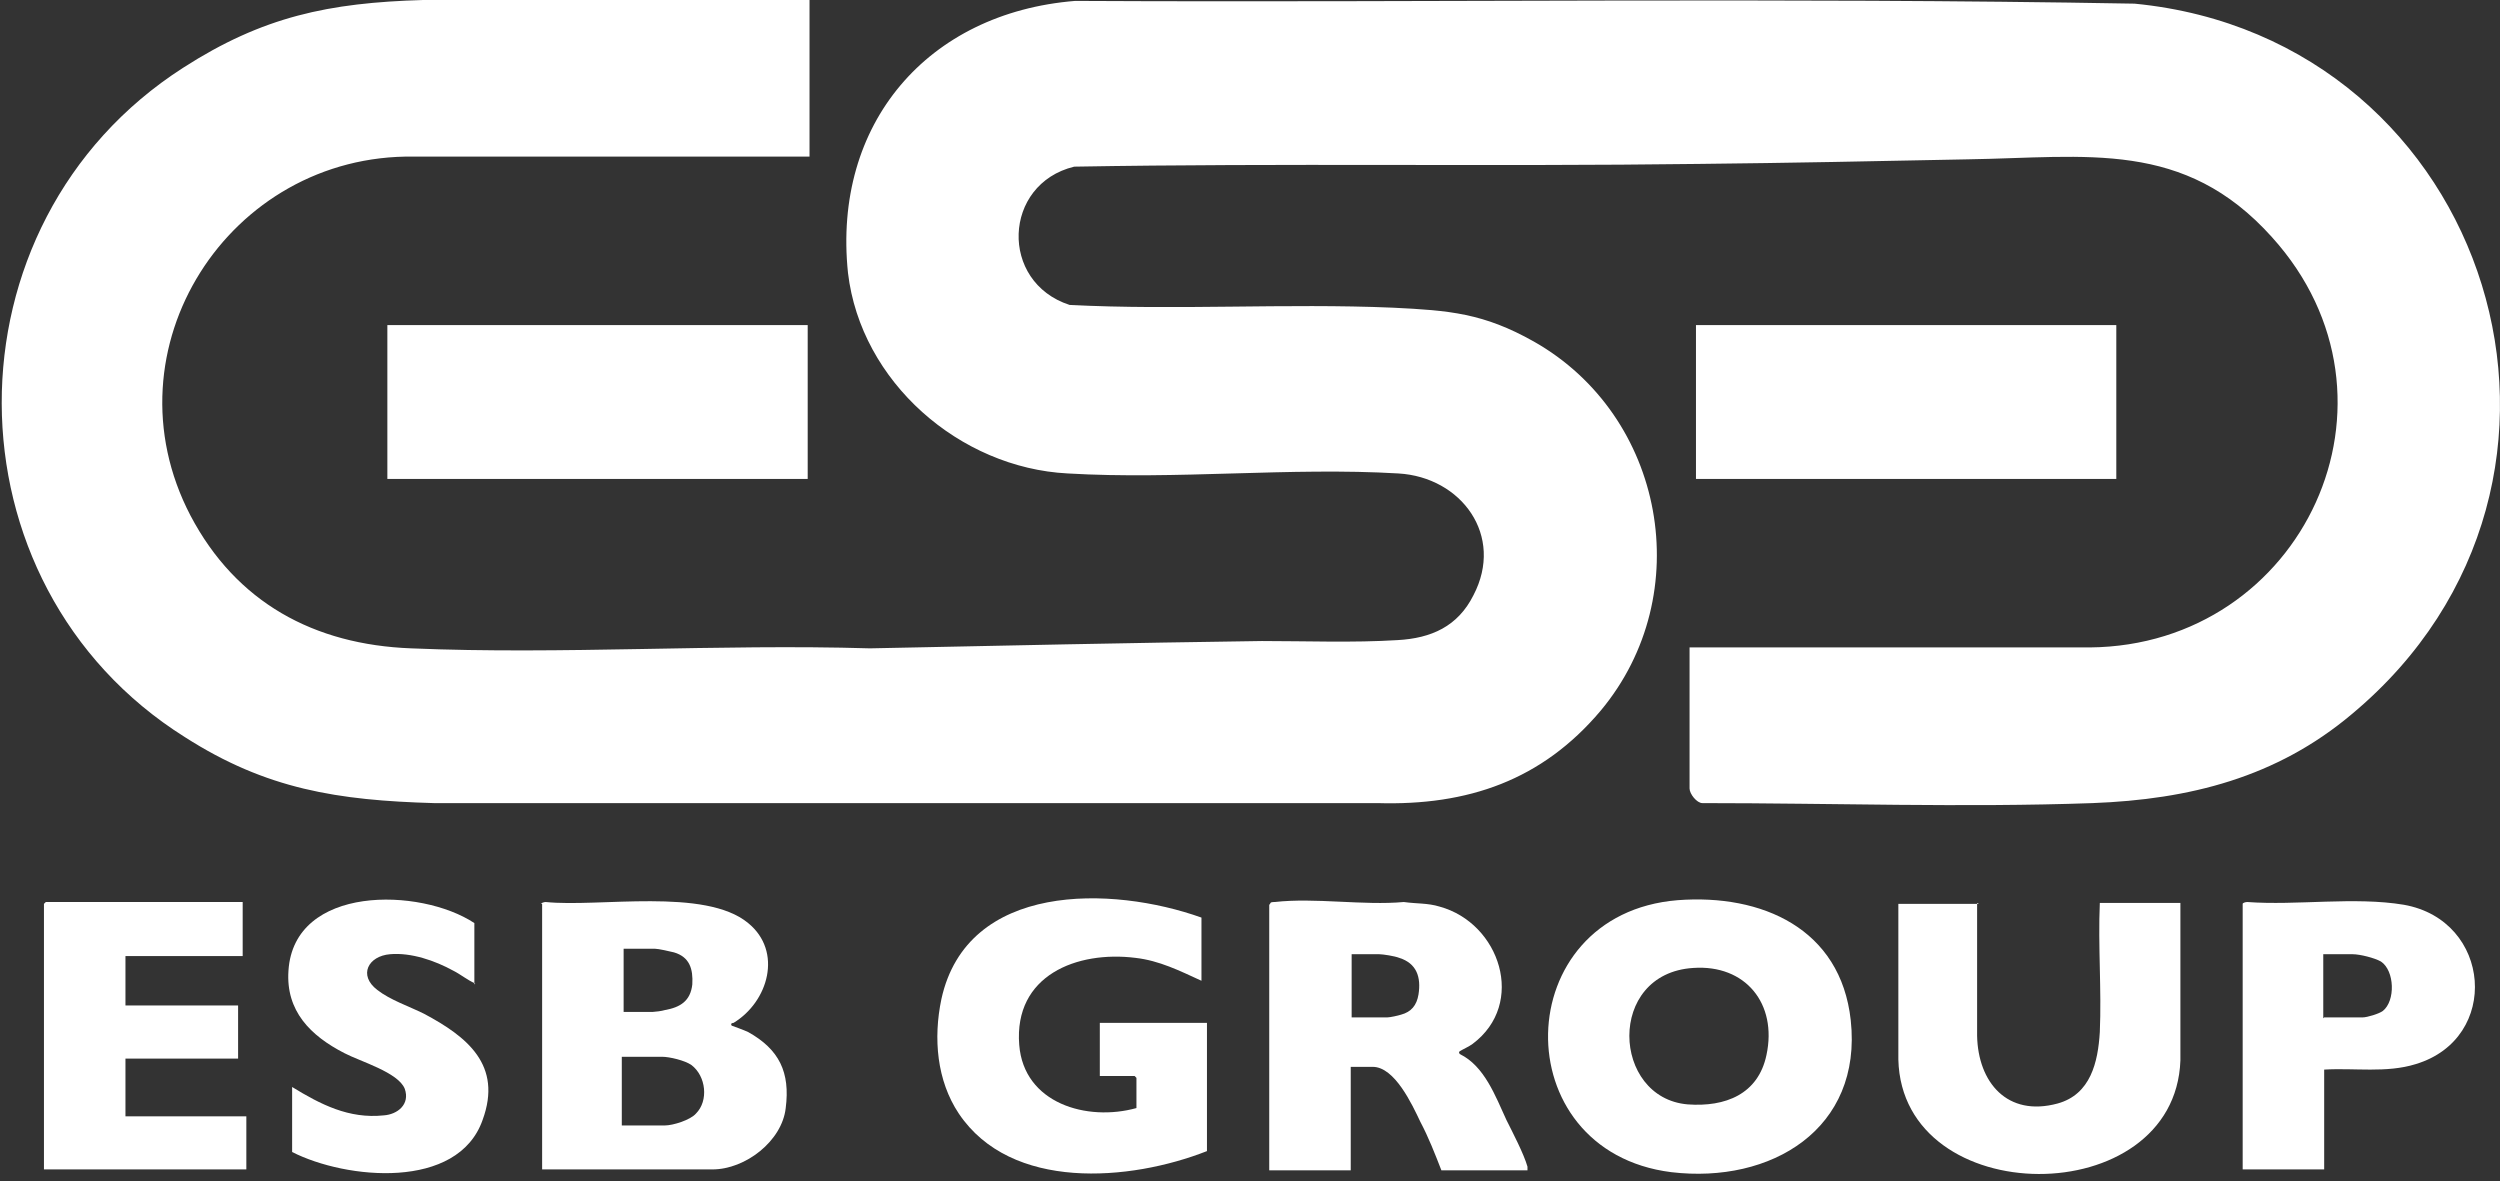 <?xml version="1.0" encoding="UTF-8"?>
<svg id="Layer_1" xmlns="http://www.w3.org/2000/svg" version="1.1" viewBox="0 0 273 129">
  <rect x="0" y="0" width="273" height="129" fill="#333333" stroke="none"/>
  <!-- Generator: Adobe Illustrator 29.1.0, SVG Export Plug-In . SVG Version: 2.1.0 Build 142)  -->
  <defs>
    <style>
      .st0 {
        fill: #fff;
      }
    </style>
  </defs>
  <path class="st0" d="M88.4,0v17.1h-43.2c-20.2-.3-33.9,21-24.4,39.2,5,9.5,13.5,14.1,24.1,14.5,16.5.7,33.5-.5,50.1,0,14.3-.3,28.5-.6,42.8-.8,4.8,0,10,.2,14.8-.1,3.7-.2,6.6-1.5,8.3-4.9,3.4-6.5-1.3-12.9-8.2-13.3-11.8-.7-24.3.7-36.1,0-11.8-.6-22.6-10-24-21.9C90.9,13.5,101.3,1.4,117.4.1c38.6.2,77.1-.4,115.7.3,39,3.8,54.2,52.2,23.7,77.6-8.2,6.9-17.7,9.3-28.3,9.7-14.1.5-28.4,0-42.6,0-.6,0-1.4-1-1.4-1.6v-15.4h43.7c23.3-.2,35.9-27.1,19.9-44.8-9.6-10.7-20.2-8.7-33.2-8.5-9.8.2-19.6.4-29.3.5-22.8.3-45.6-.1-68.3.3-7.8,1.9-8.2,12.6-.5,15.1,11.7.6,23.6-.2,35.3.3,6.2.3,9.9.6,15.4,3.7,14.3,8.1,17.9,27.6,7.3,40.3-6.4,7.6-14.5,10.4-24.4,10.1H47.4c-10.5-.3-18.3-1.5-27.2-7.2C-6.4,63.8-6.5,24.4,20,7.4,28.7,1.8,35.9.3,46.2,0h42.2Z"/>
  <path class="st0" d="M88.2,35.5h-45.9v16.8h45.9v-16.8Z"/>
  <path class="st0" d="M231.1,35.5h-45.9v16.8h45.9v-16.8Z"/>
  <path class="st0" d="M183.2,98.3c9.2-.7,17.8,3.1,18.9,13.1,1.3,11.9-8.7,17.9-19.6,16.6-18.3-2.3-17.8-28.2.7-29.7h0ZM184.9,105.7c-9.5.6-8.9,14.2-.6,14.9,4.1.3,7.7-1.1,8.6-5.4,1.2-5.6-2.3-9.9-8-9.5Z"/>
  <path class="st0" d="M59.1,98.7c0-.1.3-.2.5-.2,5.8.6,17.4-1.6,22.1,2.3,3.8,3.1,2.2,8.6-1.6,10.9,0,0-.4,0-.2.3,0,0,1.4.5,1.8.7,3.4,1.9,4.6,4.4,4.1,8.3-.4,3.6-4.4,6.7-8,6.7h-18.6v-29h0ZM68,110.5h3.3c.2,0,1-.1,1.3-.2,1.7-.3,2.8-1,3-2.8.1-1.7-.3-3-2-3.5-.4-.1-1.7-.4-2.1-.4h-3.4v7ZM68,122.9h4.6c.9,0,2.8-.6,3.4-1.3,1.4-1.4,1.1-4.1-.5-5.3-.7-.5-2.4-.9-3.2-.9h-4.4v7.5Z"/>
  <path class="st0" d="M138.7,98.7c0-.2.3-.2.5-.2,4.4-.5,9.7.4,14.1,0,1.4.2,2.6.1,3.9.5,6.6,1.8,9.5,10.6,3.6,15-.4.3-1.1.6-1.4.8-.1.1-.1.1,0,.3,2.7,1.3,3.9,4.6,5.1,7.2.7,1.4,1.9,3.7,2.3,5.1,0,.1,0,.3,0,.4h-9.4c-.7-1.8-1.4-3.6-2.3-5.3-.9-1.9-2.8-6-5.2-6h-2.4v11.3h-8.9v-29ZM147.5,111.1h4c.3,0,1.2-.2,1.5-.3,1.1-.3,1.7-1,1.9-2.2.3-1.9-.2-3.4-2.1-4-.5-.2-1.8-.4-2.2-.4h-3v7h0Z"/>
  <path class="st0" d="M131.2,100.2v6.9c-2.4-1.1-4.6-2.2-7.2-2.5-6.4-.8-13.3,1.9-12.7,9.5.5,6.4,7.4,8.4,12.8,6.9v-3.3s-.2-.2-.2-.2h-3.8v-5.8h11.7v14c-8.4,3.3-21.4,4.4-27.1-4.1-2.4-3.6-2.8-8.2-1.9-12.5,2.8-12.8,18.6-12.4,28.4-8.9h0Z"/>
  <path class="st0" d="M215.9,98.6v14.5c.1,5.1,3.3,8.9,8.8,7.4,3.6-1,4.4-4.5,4.6-7.8.2-4.6-.2-9.4,0-14.1h8.8v17.2c-.6,16.6-30.4,16.5-30.8-.1v-17h8.8,0Z"/>
  <path class="st0" d="M26.5,98.5v5.9h-12.8v5.4h12.3v5.8h-12.3v6.3h13.2v5.8H4.8v-29s.2-.2.2-.2h21.5Z"/>
  <path class="st0" d="M253.8,116.8v10.9h-8.9v-29c0-.1.3-.2.5-.2,5.4.4,11.7-.6,17.1.3,9.6,1.7,10.6,14.6,1.3,17.4-3.2,1-6.7.4-10,.6h0ZM253.8,111.1h4.2c.5,0,1.8-.4,2.2-.7,1.4-1.1,1.3-4.4-.2-5.4-.7-.4-2.3-.8-3.1-.8h-3.2v7h0Z"/>
  <path class="st0" d="M51.9,107.4c-.9-.4-1.6-1-2.4-1.4-2-1.1-4.6-2-6.9-1.8-2.4.2-3.5,2.3-1.4,3.9,1.4,1.1,3.5,1.8,5.1,2.6,4.7,2.5,8.6,5.6,6.4,11.6-2.7,7.7-14.9,6.5-20.8,3.5v-7.1c3.1,1.9,6.2,3.5,10,3.1,1.5-.1,2.9-1.2,2.3-2.9-.7-1.8-4.9-3-6.6-3.9-3.7-1.9-6.4-4.6-6.1-9,.6-9.4,14.4-9.1,20.3-5.2v6.7h0Z"/>
</svg>